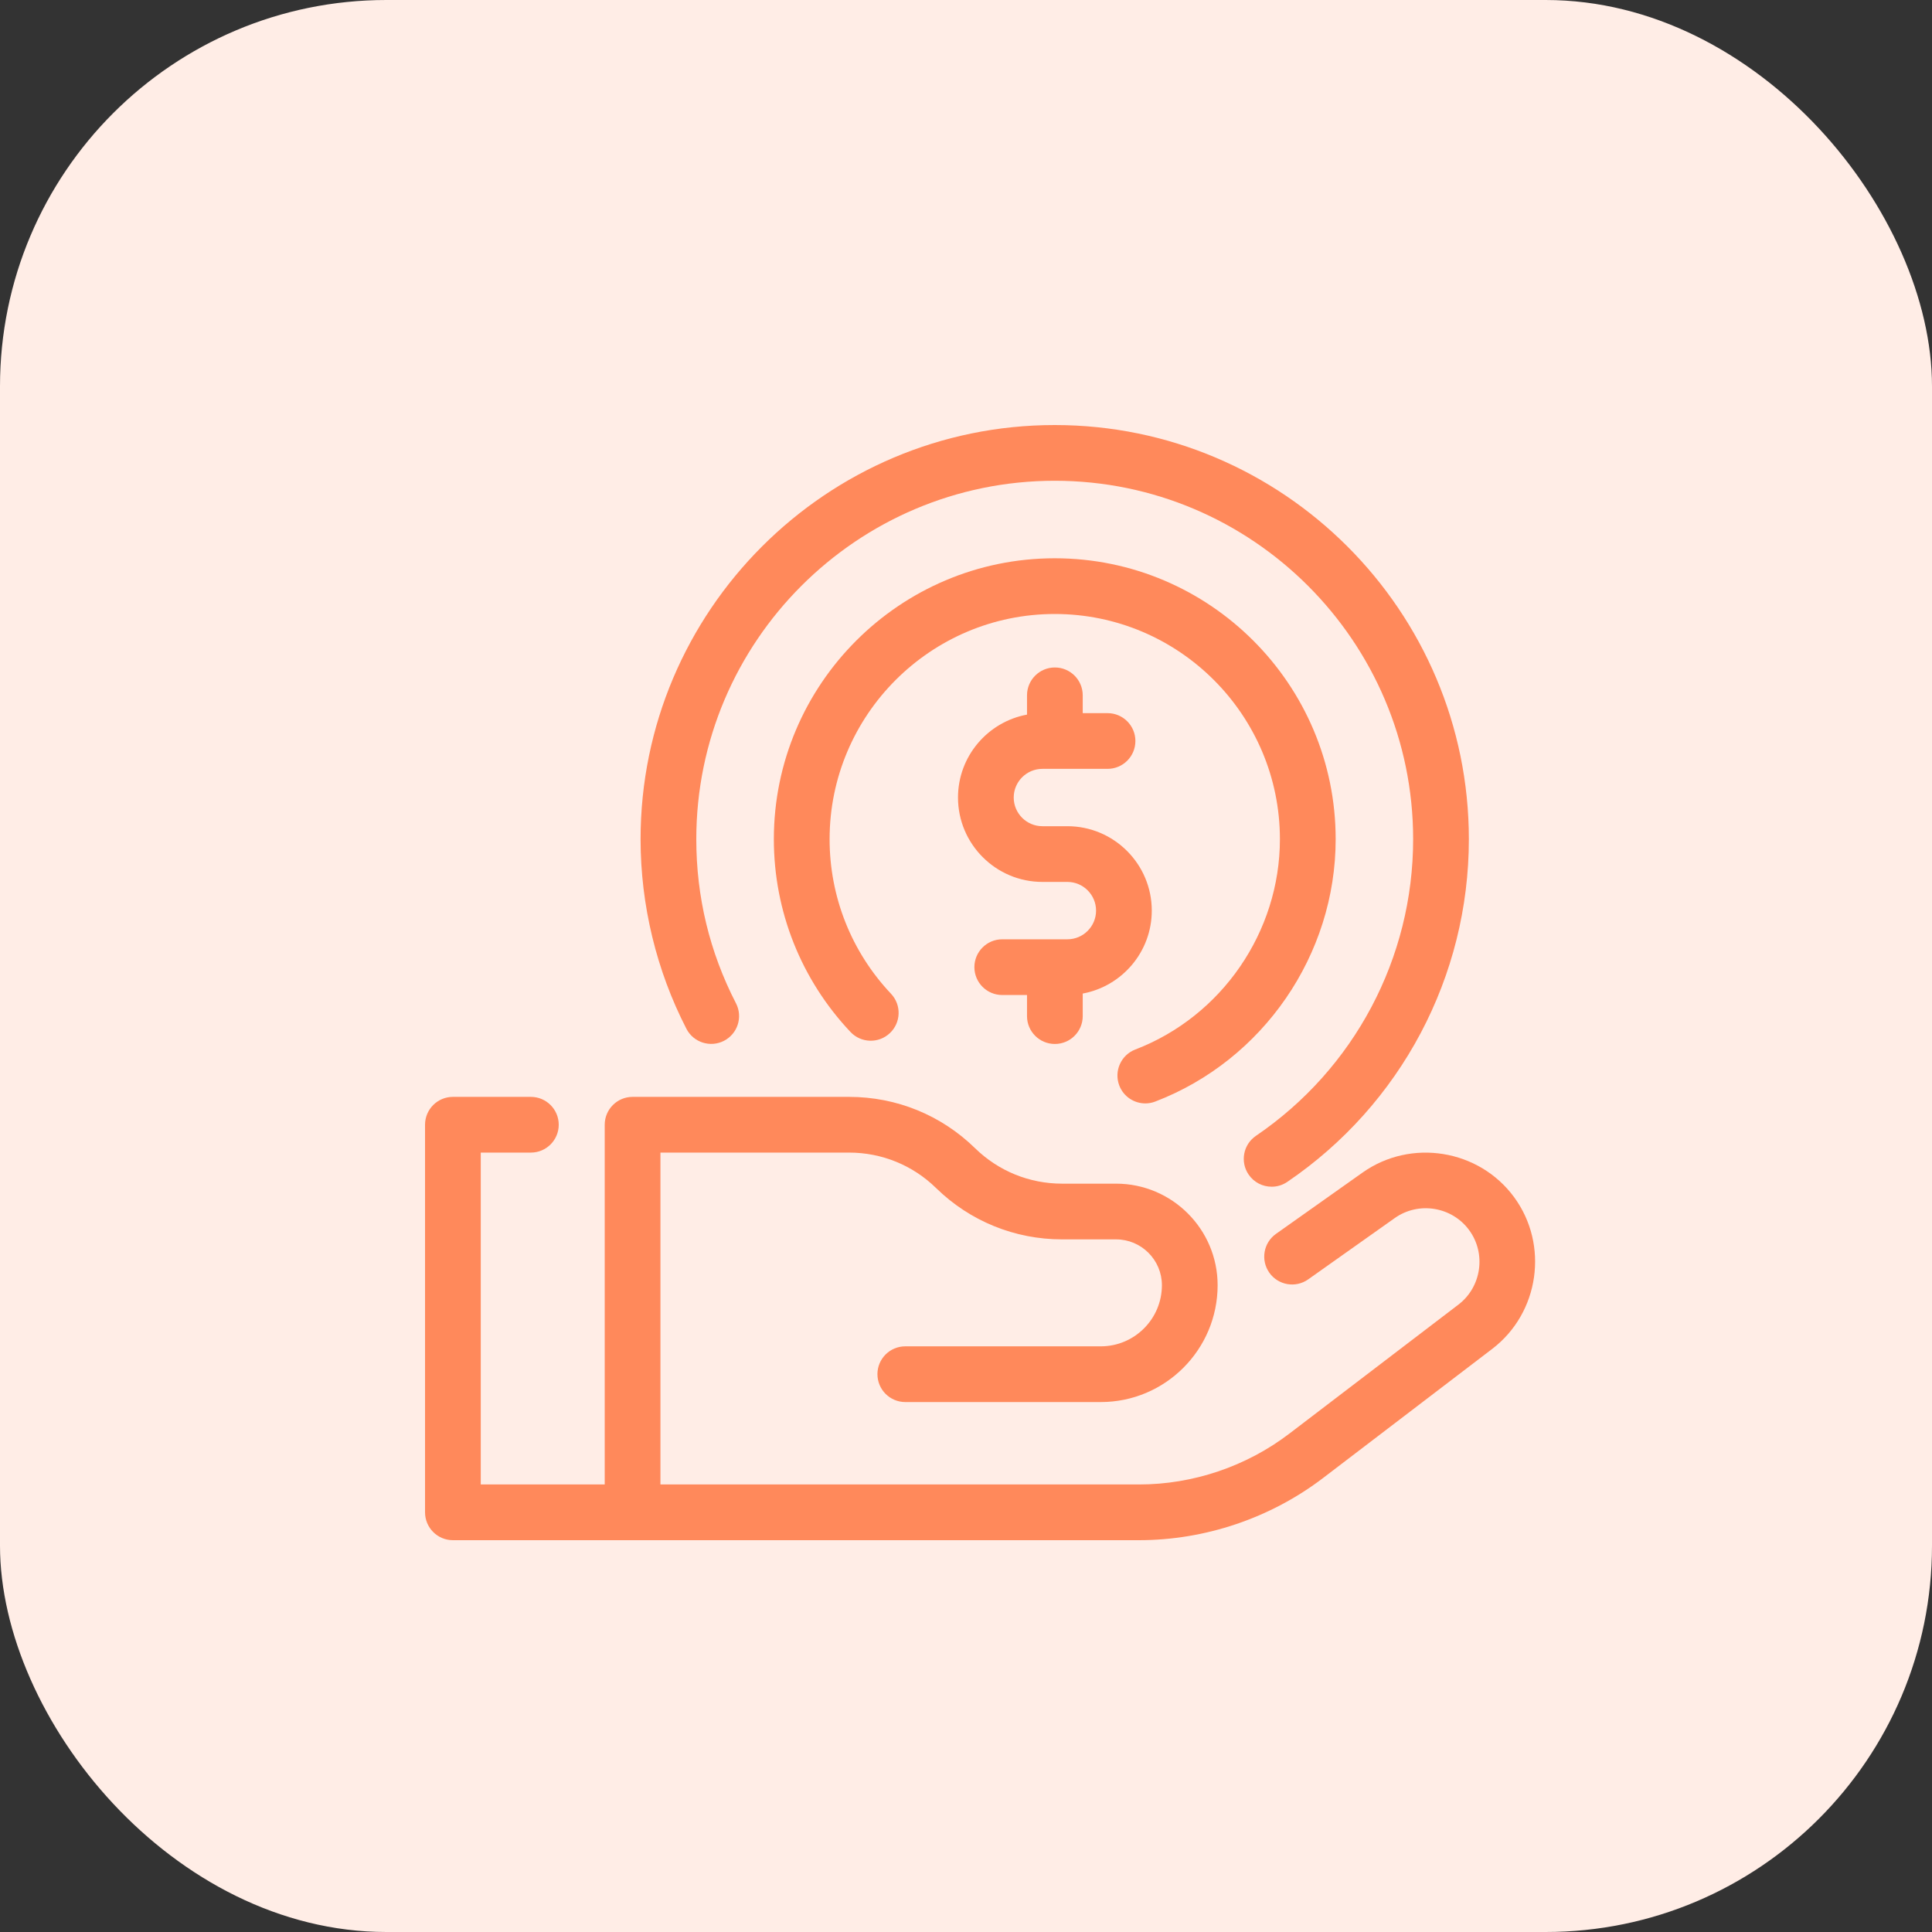 <svg width="50" height="50" viewBox="0 0 50 50" fill="none" xmlns="http://www.w3.org/2000/svg">
<rect x="0" y="0" width="50" height="50" fill="#333333" stroke="none"/>
<g clip-path="url(#clip0_2337_5744)">
<rect width="50" height="50" rx="10" fill="#FFEDE6"/>
<path d="M27.296 11C21.386 11 16.578 15.808 16.578 21.718C16.578 23.423 16.989 25.12 17.765 26.626C17.948 26.98 18.383 27.118 18.737 26.936C19.091 26.753 19.23 26.319 19.047 25.965C18.366 24.644 18.02 23.215 18.02 21.718C18.02 16.603 22.181 12.442 27.296 12.442C32.411 12.442 36.572 16.603 36.572 21.718C36.572 24.793 35.051 27.663 32.504 29.395C32.175 29.619 32.09 30.067 32.313 30.396C32.453 30.602 32.679 30.712 32.91 30.712C33.05 30.712 33.191 30.672 33.315 30.587C36.258 28.587 38.014 25.271 38.014 21.718C38.014 15.808 33.206 11 27.296 11Z" fill="#FF895B"/>
<path d="M29.641 28.556C29.726 28.556 29.814 28.541 29.898 28.508C32.691 27.438 34.567 24.709 34.567 21.718C34.567 17.709 31.306 14.448 27.297 14.448C23.289 14.448 20.027 17.709 20.027 21.718C20.027 23.581 20.732 25.353 22.011 26.708C22.284 26.997 22.74 27.011 23.03 26.737C23.32 26.463 23.333 26.007 23.059 25.718C22.034 24.632 21.47 23.211 21.47 21.718C21.47 18.505 24.084 15.89 27.297 15.89C30.51 15.89 33.124 18.505 33.124 21.718C33.124 24.116 31.62 26.303 29.382 27.161C29.01 27.304 28.825 27.721 28.967 28.093C29.077 28.38 29.35 28.556 29.641 28.556Z" fill="#FF895B"/>
<path d="M13.739 29.829C14.137 29.829 14.46 29.506 14.46 29.108C14.46 28.71 14.137 28.387 13.739 28.387H11.721C11.323 28.387 11 28.71 11 29.108V39.139C11 39.537 11.323 39.86 11.721 39.86H16.371H29.478C31.189 39.86 32.881 39.288 34.242 38.25L38.619 34.909C39.838 33.979 40.092 32.217 39.184 30.981C38.275 29.744 36.517 29.459 35.263 30.346L33.022 31.933C32.697 32.163 32.621 32.614 32.851 32.939C33.081 33.263 33.531 33.34 33.856 33.11L36.097 31.523C36.712 31.087 37.576 31.227 38.021 31.835C38.467 32.441 38.343 33.306 37.744 33.763L33.367 37.103C32.256 37.951 30.875 38.418 29.478 38.418H17.092V29.829H21.974C22.821 29.829 23.621 30.155 24.226 30.747C25.103 31.604 26.261 32.075 27.487 32.075H28.884C29.538 32.075 30.07 32.607 30.07 33.261C30.07 34.133 29.361 34.843 28.489 34.843H23.429C23.031 34.843 22.708 35.165 22.708 35.563C22.708 35.962 23.031 36.285 23.429 36.285H28.489C30.156 36.285 31.512 34.928 31.512 33.261C31.512 31.812 30.333 30.633 28.884 30.633H27.487C26.64 30.633 25.84 30.307 25.234 29.715C24.358 28.858 23.2 28.387 21.974 28.387H16.371C15.973 28.387 15.65 28.71 15.65 29.108V38.418H12.442V29.829H13.739V29.829Z" fill="#FF895B"/>
<path d="M27.3 27.018C27.698 27.018 28.021 26.695 28.021 26.297V25.713C29.036 25.525 29.808 24.635 29.808 23.566C29.808 22.362 28.828 21.382 27.624 21.382H27.512H27.089H26.977C26.568 21.382 26.235 21.049 26.235 20.64C26.235 20.231 26.568 19.898 26.977 19.898H28.663C29.062 19.898 29.384 19.575 29.384 19.177C29.384 18.779 29.062 18.456 28.663 18.456H28.021V17.995C28.021 17.597 27.698 17.274 27.3 17.274C26.902 17.274 26.579 17.597 26.579 17.995V18.494C25.564 18.682 24.793 19.572 24.793 20.64C24.793 21.844 25.773 22.824 26.977 22.824H27.089H27.512H27.624C28.033 22.824 28.366 23.157 28.366 23.567C28.366 23.976 28.033 24.309 27.624 24.309H25.938C25.54 24.309 25.217 24.632 25.217 25.03C25.217 25.428 25.54 25.751 25.938 25.751H26.579V26.297C26.579 26.695 26.902 27.018 27.3 27.018Z" fill="#FF895B"/>
</g>
<defs>
<clipPath id="clip0_2337_5744">
<rect width="50" height="50" fill="white"/>
</clipPath>
</defs>
</svg>
